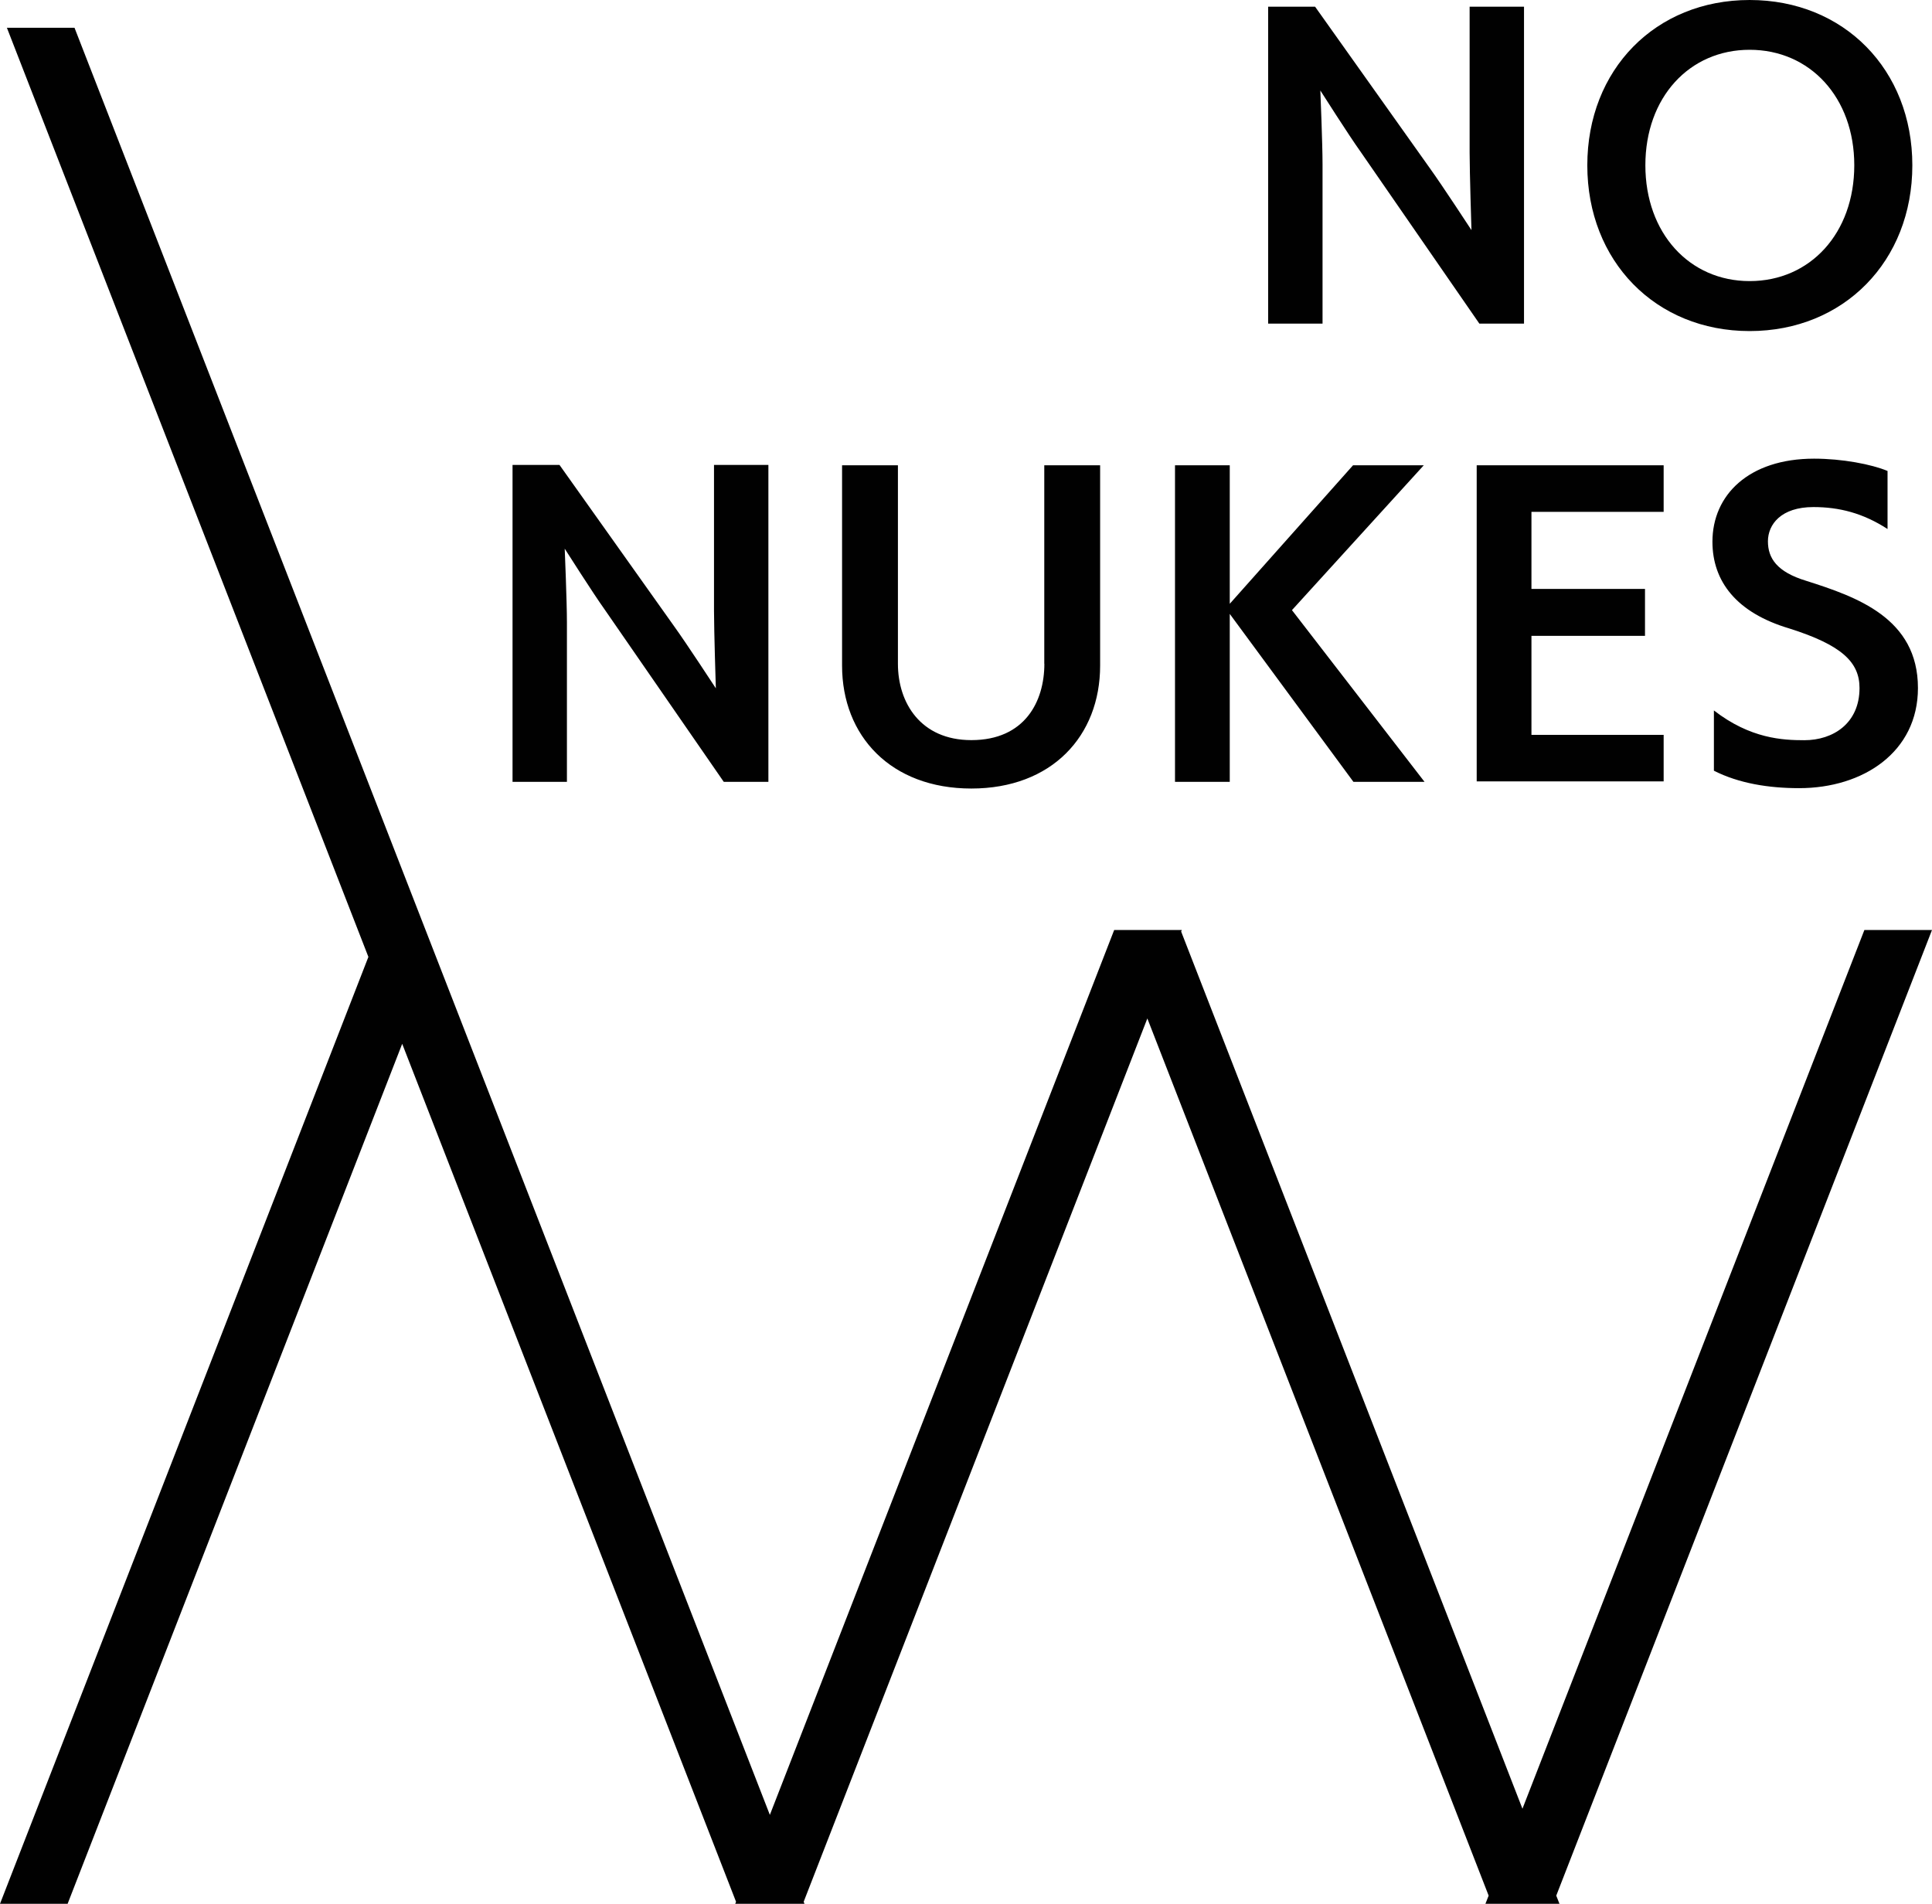 <?xml version="1.0" encoding="UTF-8"?><svg id="_レイヤー_2" xmlns="http://www.w3.org/2000/svg" viewBox="0 0 210.3 207.25"><defs><style>.cls-1{fill:#010101;}</style></defs><g id="_レイヤー_1-2"><path class="cls-1" d="M186.56,83.9c2.72,1.38,5.96,1.9,9.28,1.9,6.97,0,12.93-3.93,12.93-10.9,0-7.62-6.69-9.93-12.16-11.67-3.2-.97-4.17-2.47-4.17-4.3s1.42-3.73,4.95-3.73c2.8,0,5.39.65,8.07,2.39v-6.32c-1.74-.73-4.95-1.34-7.99-1.34-7.13,0-11.07,3.97-11.07,9.04,0,4.34,2.64,7.74,8.35,9.44,5.76,1.82,7.66,3.69,7.66,6.49,0,3.85-2.88,5.68-6,5.68-2.35,0-5.88-.16-9.85-3.24v6.57ZM181.09,85.07v-5.07h-14.39v-10.78h12.36v-5.11h-12.36v-8.39h14.39v-5.07h-20.35v34.41h20.35ZM155.06,85.11l-14.43-18.69,14.35-15.77h-7.7l-13.42,15.08v-15.08h-5.96v34.46h5.96v-18.28l13.46,18.28h7.74ZM113.68,72.26c0,4.09-2.11,8.31-7.95,8.31-5.51,0-7.99-4.05-7.99-8.31v-21.61h-6.08v21.81c0,7.66,5.31,13.38,14.07,13.38s14.02-5.72,14.02-13.38v-21.81h-6.08v21.61ZM83.64,85.11v-34.5h-5.92v15.89c0,2.19.2,8.43.2,8.43,0,0-3.2-4.9-4.58-6.81l-12.44-17.51h-5.11v34.5h5.92v-17.35c0-2.27-.24-8.03-.24-8.03,0,0,3.12,4.91,4.34,6.61l12.97,18.77h4.86Z"/><path class="cls-1" d="M190.45,30.6c-6.57,0-11.35-5.23-11.35-12.61s4.78-12.57,11.35-12.57,11.39,5.19,11.39,12.57-4.78,12.61-11.39,12.61M190.45,36.04c10.26,0,17.71-7.62,17.71-18.04S200.71,0,190.45,0s-17.67,7.58-17.67,18,7.42,18.04,17.67,18.04M165.89,35.22V.73h-5.92v15.89c0,2.19.2,8.43.2,8.43,0,0-3.2-4.9-4.58-6.81L143.15.73h-5.11v34.5h5.92v-17.35c0-2.27-.24-8.03-.24-8.03,0,0,3.12,4.91,4.34,6.61l12.97,18.77h4.86Z"/><polygon class="cls-1" points="210.3 101.24 202.94 101.24 165.72 196.9 128.57 101.41 128.64 101.24 121.28 101.24 83.8 197.57 8.11 3.02 .75 3.02 40.1 104.17 0 207.25 7.36 207.25 43.78 113.63 80.12 207.03 80.03 207.25 87.57 207.25 87.48 207.03 124.89 110.87 162.04 206.36 161.69 207.25 169.75 207.25 169.4 206.36 210.3 101.24"/></g></svg>